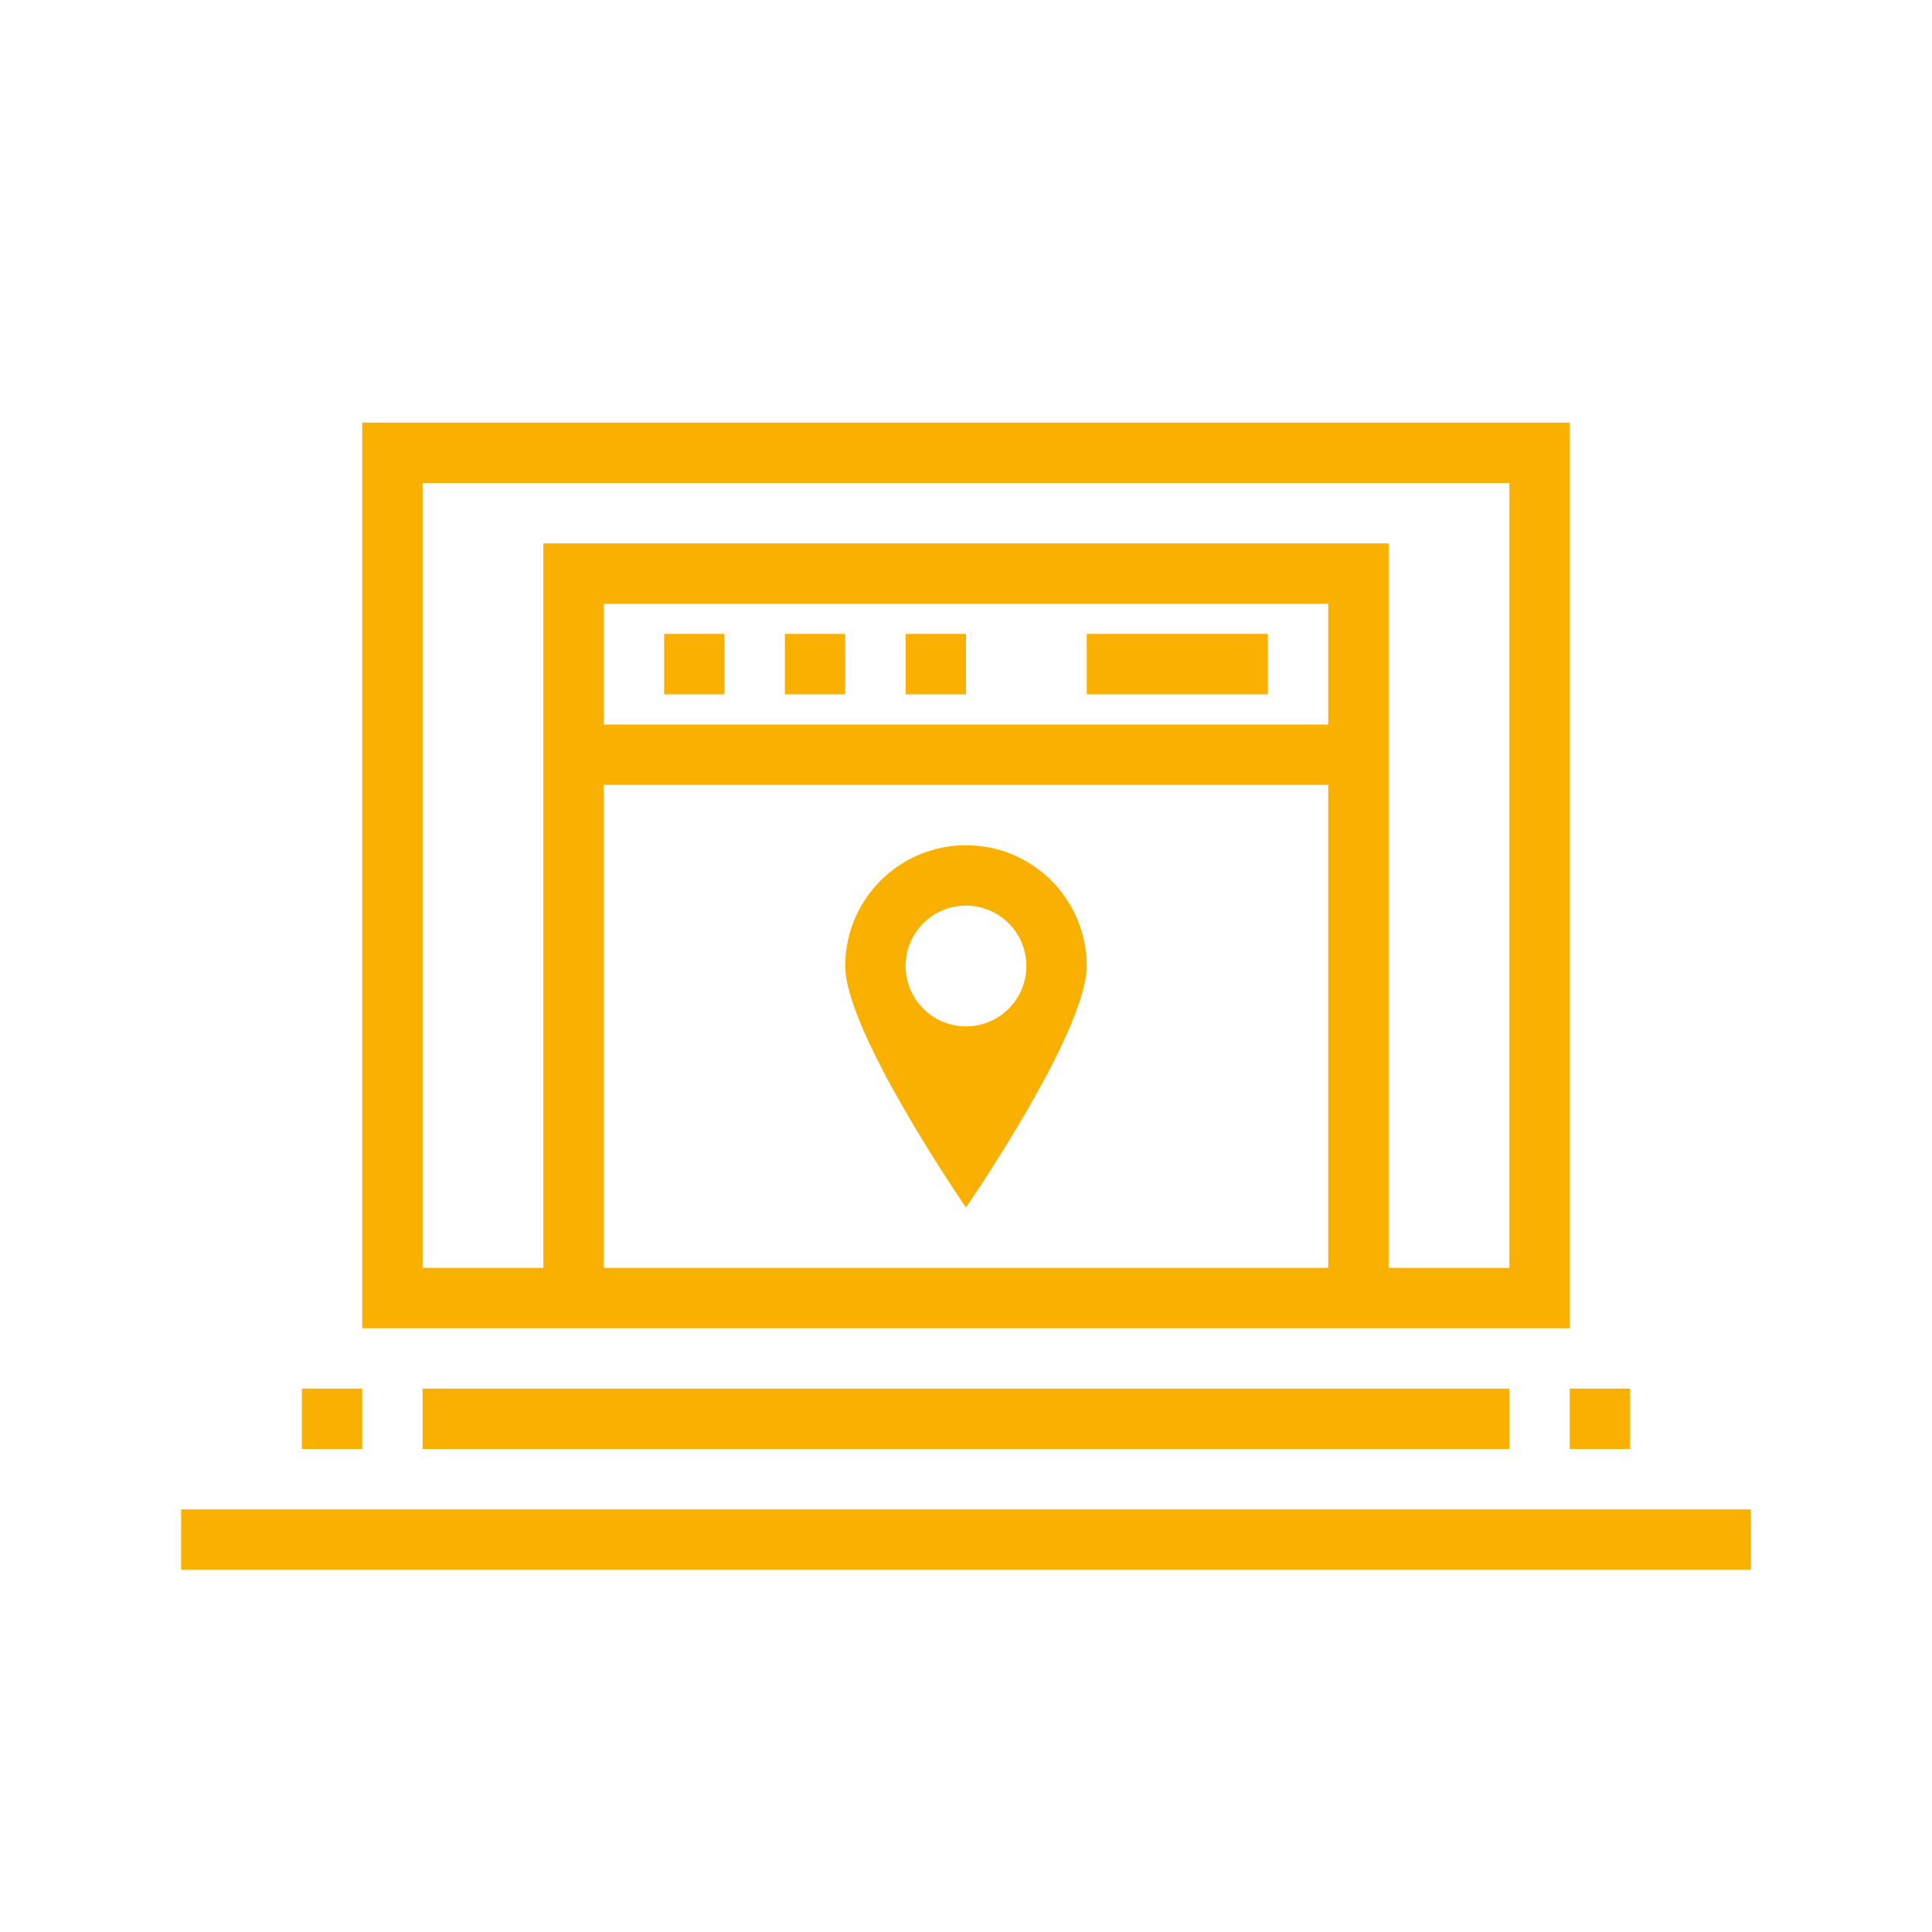 <?xml version="1.0" encoding="UTF-8"?>
<!-- Generator: Adobe Illustrator 22.0.1, SVG Export Plug-In . SVG Version: 6.00 Build 0)  -->
<svg xmlns="http://www.w3.org/2000/svg" xmlns:xlink="http://www.w3.org/1999/xlink" version="1.1" id="Ebene_1" x="0px" y="0px" viewBox="0 0 32 32" xml:space="preserve">
<path fill="#F9B000" d="M12,10.5h-1v1h1V10.5z M14,10.5h-1v1h1V10.5z M16,10.5h-1v1h1V10.5z M21,10.5h-3v1h3V10.5z M3,25v1h26v-1H3z   M25,24v-1H7v1H25z M6,23H5v1h1V23z M26,24h1v-1h-1V24z M26,7H6v15h20V7z M22,21H10v-8h12V21z M22,12H10v-2h12V12z M25,21h-2V9H9v12  H7V8h18V21z M18,16c0-1.105-0.895-2-2-2s-2,0.895-2,2c0,1.1,2,4,2,4S18,17.1,18,16z M15,16c0-0.552,0.448-1,1-1  c0.552,0,1,0.448,1,1c0,0.552-0.448,1-1,1C15.448,17,15,16.552,15,16z"></path>
</svg>
